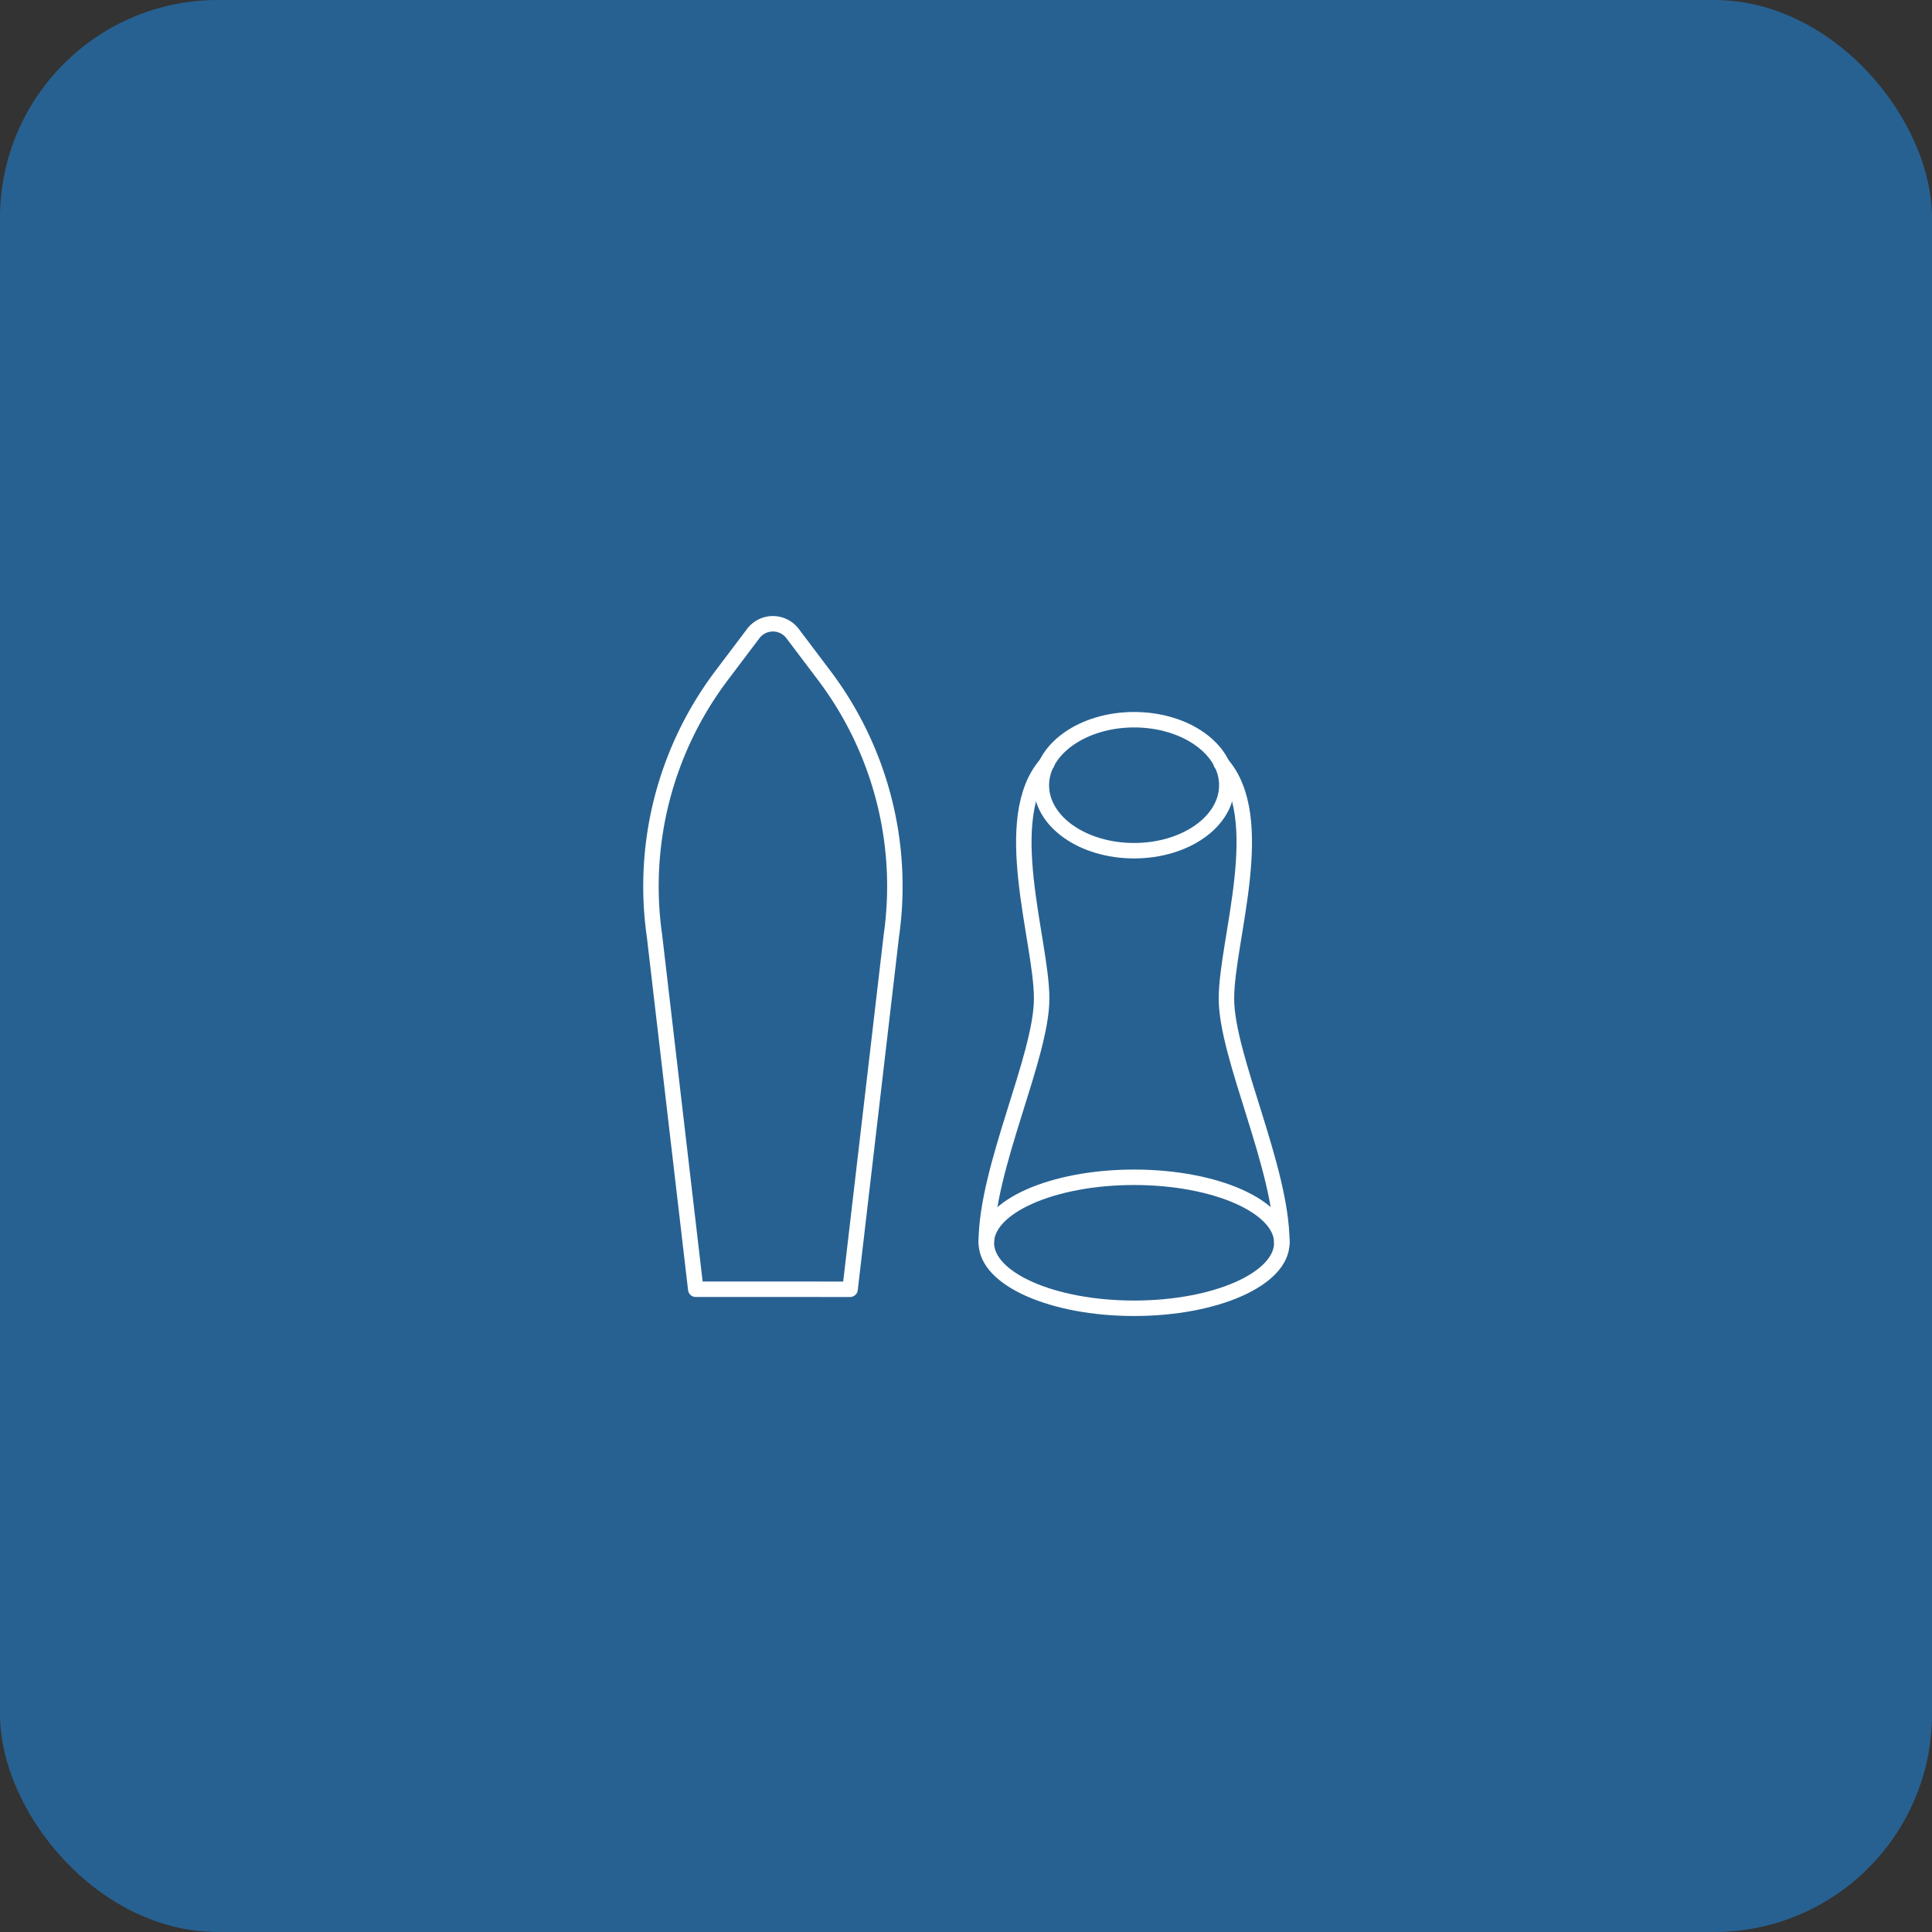 <svg id="Layer_1" data-name="Layer 1" xmlns="http://www.w3.org/2000/svg" viewBox="0 0 250 250"><rect x="0" y="0" width="250" height="250" fill="#333333" stroke="none"/><defs><style>.cls-1{fill:#276191;}.cls-2{fill:none;stroke:#fff;stroke-linecap:round;stroke-linejoin:round;stroke-width:2px;}</style></defs><title>portfolio_new</title><rect class="cls-1" width="250" height="250" rx="28.19" ry="28.19"/><path class="cls-2" d="M110,166.83l5.34-45.74a45.27,45.27,0,0,0-8.79-33.82l-4-5.3a3.19,3.19,0,0,0-5.07,0l-4,5.3a45.27,45.27,0,0,0-8.79,33.82l5.34,45.74Z"/><path class="cls-2" d="M146.75,152.34c-10.56,0-19.12,3.8-19.12,8.48s8.56,8.47,19.12,8.47,19.12-3.79,19.12-8.47-8.56-8.48-19.12-8.48Z"/><path class="cls-2" d="M146.75,93.13c-6.6,0-12,3.79-12,8.48s5.35,8.47,12,8.47,12-3.79,12-8.47-5.35-8.48-12-8.48Z"/><path class="cls-2" d="M127.62,160.81c0-9.69,7.17-24.06,7.17-31.6s-5.62-23.4.68-30.43"/><path class="cls-2" d="M165.87,160.81c0-9.69-7.17-24.06-7.17-31.6s5.62-23.4-.68-30.43"/></svg>